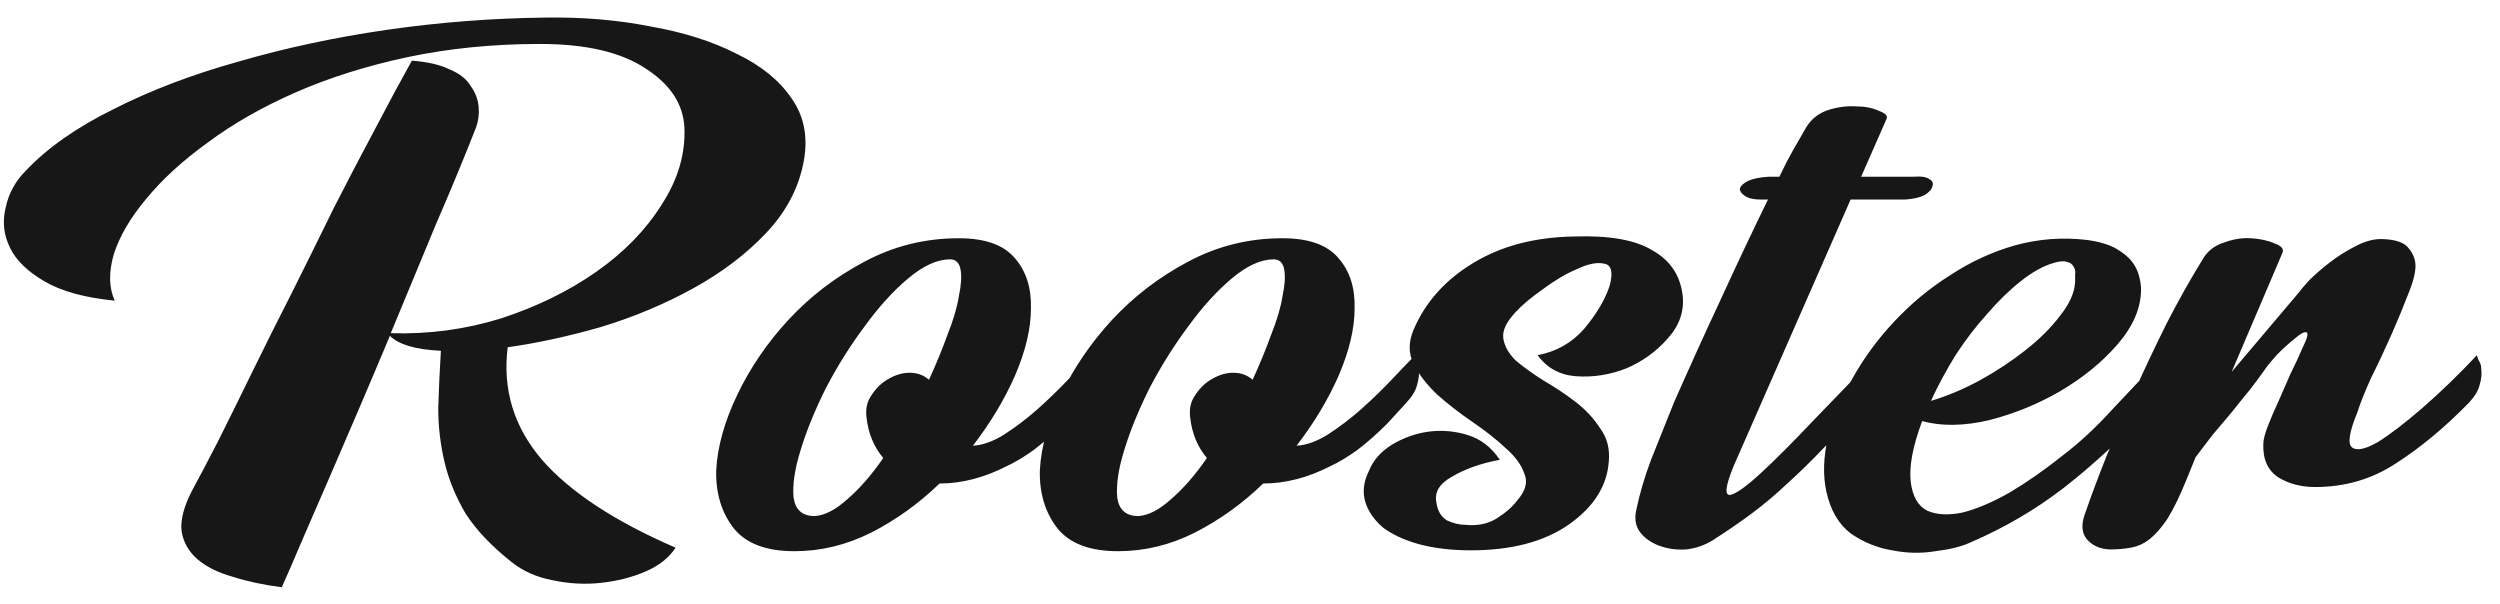 <svg width="91" height="22" viewBox="0 0 91 22" fill="none" xmlns="http://www.w3.org/2000/svg">
<path d="M14.992 2.208C15.568 2.251 16.027 2.357 16.368 2.528C16.731 2.677 16.987 2.88 17.136 3.136C17.307 3.371 17.403 3.627 17.424 3.904C17.445 4.16 17.413 4.405 17.328 4.64C16.901 5.728 16.411 6.912 15.856 8.192C15.323 9.472 14.779 10.784 14.224 12.128C15.611 12.171 16.955 11.989 18.256 11.584C19.557 11.157 20.709 10.592 21.712 9.888C22.715 9.184 23.504 8.373 24.08 7.456C24.677 6.539 24.955 5.6 24.912 4.64C24.869 3.787 24.4 3.072 23.504 2.496C22.608 1.899 21.328 1.6 19.664 1.6C17.957 1.6 16.347 1.76 14.832 2.08C13.339 2.4 11.984 2.827 10.768 3.36C9.552 3.893 8.485 4.501 7.568 5.184C6.651 5.845 5.904 6.528 5.328 7.232C4.752 7.915 4.357 8.587 4.144 9.248C3.952 9.909 3.963 10.475 4.176 10.944C3.088 10.837 2.235 10.603 1.616 10.24C0.997 9.877 0.581 9.472 0.368 9.024C0.133 8.555 0.08 8.064 0.208 7.552C0.315 7.04 0.56 6.592 0.944 6.208C1.733 5.376 2.8 4.629 4.144 3.968C5.488 3.285 7.003 2.709 8.688 2.24C10.373 1.749 12.165 1.365 14.064 1.088C15.984 0.811 17.915 0.661 19.856 0.64C21.2 0.619 22.469 0.725 23.664 0.96C24.88 1.173 25.925 1.504 26.8 1.952C27.696 2.379 28.368 2.923 28.816 3.584C29.264 4.224 29.413 4.971 29.264 5.824C29.093 6.805 28.635 7.691 27.888 8.48C27.163 9.248 26.277 9.92 25.232 10.496C24.187 11.072 23.067 11.541 21.872 11.904C20.677 12.245 19.547 12.491 18.48 12.64C18.288 14.176 18.704 15.541 19.728 16.736C20.752 17.909 22.373 18.976 24.592 19.936C24.357 20.299 23.995 20.587 23.504 20.8C23.013 21.013 22.469 21.152 21.872 21.216C21.296 21.28 20.709 21.248 20.112 21.12C19.536 21.013 19.035 20.789 18.608 20.448C17.883 19.872 17.328 19.285 16.944 18.688C16.581 18.069 16.325 17.44 16.176 16.8C16.027 16.16 15.952 15.509 15.952 14.848C15.973 14.165 16.005 13.472 16.048 12.768C15.131 12.725 14.512 12.544 14.192 12.224C13.808 13.141 13.424 14.048 13.04 14.944C12.656 15.84 12.293 16.683 11.952 17.472C11.611 18.261 11.291 18.997 10.992 19.68C10.715 20.341 10.469 20.907 10.256 21.376C9.595 21.291 8.997 21.163 8.464 20.992C7.931 20.843 7.504 20.629 7.184 20.352C6.864 20.075 6.672 19.733 6.608 19.328C6.565 18.923 6.693 18.432 6.992 17.856C7.248 17.387 7.568 16.779 7.952 16.032C8.336 15.264 8.752 14.421 9.2 13.504C9.648 12.587 10.128 11.627 10.64 10.624C11.152 9.6 11.653 8.587 12.144 7.584C12.656 6.581 13.157 5.621 13.648 4.704C14.139 3.765 14.587 2.933 14.992 2.208ZM28.918 20.064C27.894 20.064 27.158 19.787 26.71 19.232C26.262 18.656 26.049 17.952 26.07 17.12C26.113 16.267 26.369 15.349 26.838 14.368C27.307 13.387 27.926 12.48 28.694 11.648C29.483 10.795 30.401 10.091 31.446 9.536C32.513 8.96 33.665 8.672 34.902 8.672C35.862 8.672 36.545 8.917 36.95 9.408C37.355 9.877 37.547 10.485 37.526 11.232C37.526 11.957 37.334 12.768 36.95 13.664C36.566 14.539 36.054 15.392 35.414 16.224C35.777 16.203 36.161 16.064 36.566 15.808C36.993 15.531 37.398 15.221 37.782 14.88C38.187 14.517 38.561 14.155 38.902 13.792C39.243 13.429 39.521 13.141 39.734 12.928C39.734 12.949 39.755 13.013 39.798 13.12C39.841 13.205 39.862 13.323 39.862 13.472C39.883 13.621 39.862 13.803 39.798 14.016C39.755 14.208 39.627 14.421 39.414 14.656L38.71 15.424C38.347 15.787 37.985 16.107 37.622 16.384C37.259 16.64 36.939 16.832 36.662 16.96C35.83 17.387 35.009 17.6 34.198 17.6C33.451 18.325 32.619 18.923 31.702 19.392C30.806 19.84 29.878 20.064 28.918 20.064ZM29.654 18.784C30.017 18.763 30.411 18.56 30.838 18.176C31.286 17.792 31.723 17.291 32.15 16.672C31.809 16.267 31.606 15.776 31.542 15.2C31.499 14.88 31.563 14.603 31.734 14.368C31.905 14.112 32.107 13.92 32.342 13.792C32.598 13.643 32.854 13.568 33.11 13.568C33.387 13.568 33.622 13.653 33.814 13.824C34.07 13.269 34.294 12.725 34.486 12.192C34.699 11.659 34.838 11.189 34.902 10.784C34.987 10.379 35.009 10.059 34.966 9.824C34.923 9.568 34.795 9.44 34.582 9.44C34.113 9.44 33.601 9.675 33.046 10.144C32.513 10.592 31.99 11.168 31.478 11.872C30.966 12.555 30.497 13.301 30.07 14.112C29.665 14.923 29.355 15.68 29.142 16.384C28.929 17.067 28.843 17.643 28.886 18.112C28.95 18.56 29.206 18.784 29.654 18.784ZM40.699 20.064C39.675 20.064 38.939 19.787 38.491 19.232C38.043 18.656 37.83 17.952 37.851 17.12C37.894 16.267 38.15 15.349 38.619 14.368C39.089 13.387 39.707 12.48 40.475 11.648C41.265 10.795 42.182 10.091 43.227 9.536C44.294 8.96 45.446 8.672 46.683 8.672C47.643 8.672 48.326 8.917 48.731 9.408C49.137 9.877 49.329 10.485 49.307 11.232C49.307 11.957 49.115 12.768 48.731 13.664C48.347 14.539 47.835 15.392 47.195 16.224C47.558 16.203 47.942 16.064 48.347 15.808C48.774 15.531 49.179 15.221 49.563 14.88C49.969 14.517 50.342 14.155 50.683 13.792C51.025 13.429 51.302 13.141 51.515 12.928C51.515 12.949 51.537 13.013 51.579 13.12C51.622 13.205 51.643 13.323 51.643 13.472C51.665 13.621 51.643 13.803 51.579 14.016C51.537 14.208 51.409 14.421 51.195 14.656L50.491 15.424C50.129 15.787 49.766 16.107 49.403 16.384C49.041 16.64 48.721 16.832 48.443 16.96C47.611 17.387 46.79 17.6 45.979 17.6C45.233 18.325 44.401 18.923 43.483 19.392C42.587 19.84 41.659 20.064 40.699 20.064ZM41.435 18.784C41.798 18.763 42.193 18.56 42.619 18.176C43.067 17.792 43.505 17.291 43.931 16.672C43.59 16.267 43.387 15.776 43.323 15.2C43.281 14.88 43.345 14.603 43.515 14.368C43.686 14.112 43.889 13.92 44.123 13.792C44.379 13.643 44.635 13.568 44.891 13.568C45.169 13.568 45.403 13.653 45.595 13.824C45.851 13.269 46.075 12.725 46.267 12.192C46.481 11.659 46.619 11.189 46.683 10.784C46.769 10.379 46.79 10.059 46.747 9.824C46.705 9.568 46.577 9.44 46.363 9.44C45.894 9.44 45.382 9.675 44.827 10.144C44.294 10.592 43.771 11.168 43.259 11.872C42.747 12.555 42.278 13.301 41.851 14.112C41.446 14.923 41.137 15.68 40.923 16.384C40.71 17.067 40.625 17.643 40.667 18.112C40.731 18.56 40.987 18.784 41.435 18.784ZM52.288 18.304C52.331 18.603 52.459 18.816 52.672 18.944C52.907 19.051 53.131 19.104 53.344 19.104C53.771 19.147 54.145 19.072 54.465 18.88C54.806 18.667 55.062 18.443 55.233 18.208C55.531 17.867 55.617 17.547 55.489 17.248C55.382 16.928 55.158 16.619 54.816 16.32C54.475 16 54.07 15.68 53.6 15.36C53.131 15.04 52.705 14.709 52.321 14.368C51.937 14.005 51.648 13.632 51.456 13.248C51.264 12.864 51.264 12.448 51.456 12C51.883 10.997 52.608 10.187 53.633 9.568C54.657 8.949 55.883 8.629 57.312 8.608C58.593 8.565 59.542 8.736 60.16 9.12C60.8 9.483 61.163 10.027 61.248 10.752C61.312 11.328 61.131 11.851 60.705 12.32C60.299 12.789 59.798 13.152 59.2 13.408C58.603 13.643 57.995 13.739 57.377 13.696C56.779 13.653 56.31 13.397 55.968 12.928C56.651 12.8 57.217 12.48 57.664 11.968C58.112 11.435 58.422 10.912 58.593 10.4C58.721 9.909 58.657 9.643 58.401 9.6C58.145 9.536 57.814 9.6 57.408 9.792C57.003 9.963 56.587 10.208 56.16 10.528C55.734 10.827 55.403 11.104 55.169 11.36C54.827 11.723 54.678 12.043 54.721 12.32C54.763 12.597 54.913 12.864 55.169 13.12C55.446 13.355 55.787 13.6 56.193 13.856C56.598 14.091 56.982 14.347 57.344 14.624C57.707 14.901 58.006 15.221 58.24 15.584C58.496 15.925 58.603 16.331 58.56 16.8C58.496 17.696 58.006 18.464 57.089 19.104C56.193 19.723 55.008 20.032 53.536 20.032C52.833 20.032 52.203 19.957 51.648 19.808C51.115 19.659 50.678 19.456 50.337 19.2C50.017 18.923 49.803 18.613 49.697 18.272C49.59 17.909 49.633 17.536 49.825 17.152C49.974 16.768 50.251 16.448 50.657 16.192C51.083 15.936 51.531 15.776 52.001 15.712C52.491 15.648 52.971 15.691 53.441 15.84C53.91 15.989 54.294 16.288 54.593 16.736C53.91 16.864 53.334 17.067 52.864 17.344C52.395 17.6 52.203 17.92 52.288 18.304ZM67.746 6.432H69.666C69.944 6.411 70.136 6.443 70.242 6.528C70.349 6.592 70.381 6.677 70.338 6.784C70.317 6.891 70.221 6.997 70.05 7.104C69.88 7.189 69.645 7.243 69.346 7.264H67.362L63.106 16.96C62.808 17.685 62.765 18.037 62.978 18.016C63.192 17.973 63.554 17.717 64.066 17.248C64.6 16.757 65.24 16.117 65.986 15.328C66.754 14.539 67.522 13.739 68.29 12.928C68.29 12.949 68.312 13.013 68.354 13.12C68.418 13.205 68.461 13.323 68.482 13.472C68.504 13.621 68.482 13.803 68.418 14.016C68.376 14.208 68.237 14.421 68.002 14.656C67.384 15.275 66.84 15.829 66.37 16.32C65.922 16.789 65.485 17.216 65.058 17.6C64.653 17.984 64.237 18.336 63.81 18.656C63.384 18.976 62.904 19.307 62.37 19.648C62.072 19.84 61.741 19.957 61.378 20C61.037 20.021 60.717 19.979 60.418 19.872C60.12 19.765 59.885 19.605 59.714 19.392C59.544 19.179 59.49 18.912 59.554 18.592C59.682 17.973 59.864 17.355 60.098 16.736C60.354 16.096 60.632 15.403 60.93 14.656C61.485 13.397 62.061 12.128 62.658 10.848C63.256 9.547 63.821 8.352 64.354 7.264H64.098C63.842 7.264 63.65 7.221 63.522 7.136C63.394 7.051 63.33 6.965 63.33 6.88C63.352 6.773 63.448 6.677 63.618 6.592C63.789 6.507 64.045 6.453 64.386 6.432H64.77C64.941 6.069 65.112 5.739 65.282 5.44C65.453 5.141 65.613 4.864 65.762 4.608C65.954 4.309 66.221 4.107 66.562 4C66.904 3.893 67.234 3.851 67.554 3.872C67.874 3.872 68.152 3.925 68.386 4.032C68.621 4.117 68.717 4.213 68.674 4.32L67.746 6.432ZM71.726 19.744C71.406 19.893 70.979 20 70.446 20.064C69.934 20.149 69.411 20.139 68.878 20.032C68.344 19.947 67.843 19.744 67.374 19.424C66.926 19.083 66.627 18.571 66.478 17.888C66.35 17.291 66.371 16.629 66.542 15.904C66.734 15.179 67.032 14.464 67.438 13.76C67.843 13.035 68.344 12.352 68.942 11.712C69.56 11.051 70.243 10.485 70.99 10.016C71.736 9.525 72.526 9.163 73.358 8.928C74.211 8.693 75.086 8.629 75.982 8.736C76.43 8.8 76.782 8.907 77.038 9.056C77.294 9.205 77.486 9.365 77.614 9.536C77.742 9.707 77.827 9.888 77.87 10.08C77.912 10.251 77.934 10.4 77.934 10.528C77.934 11.211 77.646 11.883 77.07 12.544C76.515 13.184 75.822 13.749 74.99 14.24C74.179 14.709 73.315 15.061 72.398 15.296C71.48 15.509 70.67 15.52 69.966 15.328C69.624 16.245 69.486 16.981 69.55 17.536C69.614 18.069 69.816 18.421 70.158 18.592C70.499 18.741 70.926 18.763 71.438 18.656C71.95 18.528 72.526 18.283 73.166 17.92C73.806 17.536 74.446 17.088 75.086 16.576C75.704 16.107 76.312 15.541 76.91 14.88C77.528 14.219 78.147 13.568 78.766 12.928C78.766 12.949 78.787 13.013 78.83 13.12C78.894 13.205 78.936 13.323 78.958 13.472C78.979 13.621 78.958 13.803 78.894 14.016C78.851 14.208 78.712 14.421 78.478 14.656C77.283 15.915 76.163 16.949 75.118 17.76C74.094 18.549 72.963 19.211 71.726 19.744ZM74.766 9.568C74.382 9.675 73.976 9.899 73.55 10.24C73.144 10.56 72.739 10.955 72.334 11.424C71.928 11.872 71.544 12.373 71.182 12.928C70.84 13.483 70.542 14.037 70.286 14.592C70.862 14.421 71.448 14.176 72.046 13.856C72.664 13.515 73.23 13.141 73.742 12.736C74.254 12.331 74.67 11.915 74.99 11.488C75.331 11.061 75.512 10.656 75.534 10.272C75.534 10.187 75.534 10.091 75.534 9.984C75.555 9.877 75.534 9.781 75.47 9.696C75.427 9.611 75.352 9.557 75.246 9.536C75.139 9.493 74.979 9.504 74.766 9.568ZM81.233 13.536L83.697 10.624C83.74 10.56 83.857 10.421 84.049 10.208C84.262 9.995 84.508 9.781 84.785 9.568C85.084 9.333 85.404 9.131 85.745 8.96C86.108 8.768 86.449 8.683 86.769 8.704C87.217 8.725 87.516 8.832 87.665 9.024C87.814 9.195 87.9 9.387 87.921 9.6C87.942 9.856 87.857 10.219 87.665 10.688C87.494 11.136 87.292 11.627 87.057 12.16C86.822 12.693 86.577 13.216 86.321 13.728C86.086 14.24 85.916 14.667 85.809 15.008C85.51 15.733 85.446 16.16 85.617 16.288C85.788 16.416 86.097 16.352 86.545 16.096C86.993 15.819 87.537 15.403 88.177 14.848C88.838 14.272 89.5 13.632 90.161 12.928C90.161 12.949 90.182 13.013 90.225 13.12C90.289 13.205 90.321 13.323 90.321 13.472C90.342 13.621 90.321 13.803 90.257 14.016C90.214 14.208 90.086 14.421 89.873 14.656C88.998 15.552 88.113 16.288 87.217 16.864C86.342 17.44 85.361 17.728 84.273 17.728C83.761 17.728 83.313 17.611 82.929 17.376C82.545 17.12 82.364 16.715 82.385 16.16C82.385 16.011 82.438 15.797 82.545 15.52C82.652 15.243 82.78 14.944 82.929 14.624C83.078 14.283 83.228 13.941 83.377 13.6C83.548 13.259 83.686 12.96 83.793 12.704C83.985 12.32 84.038 12.117 83.953 12.096C83.868 12.075 83.729 12.149 83.537 12.32C83.345 12.469 83.132 12.661 82.897 12.896C82.684 13.131 82.534 13.312 82.449 13.44C82.3 13.653 82.118 13.899 81.905 14.176C81.692 14.432 81.468 14.709 81.233 15.008C80.998 15.285 80.764 15.563 80.529 15.84C80.316 16.117 80.113 16.384 79.921 16.64L79.569 17.504C79.334 18.08 79.11 18.539 78.897 18.88C78.684 19.2 78.47 19.445 78.257 19.616C78.044 19.787 77.809 19.893 77.553 19.936C77.318 19.979 77.062 20 76.785 20C76.422 19.979 76.145 19.851 75.953 19.616C75.761 19.381 75.75 19.051 75.921 18.624C76.134 18.005 76.39 17.323 76.689 16.576C77.009 15.808 77.35 15.019 77.713 14.208C78.076 13.397 78.46 12.587 78.865 11.776C79.292 10.944 79.729 10.165 80.177 9.44C80.348 9.141 80.604 8.939 80.945 8.832C81.286 8.704 81.617 8.651 81.937 8.672C82.278 8.693 82.566 8.757 82.801 8.864C83.036 8.949 83.132 9.056 83.089 9.184L81.233 13.536Z" fill="#171717"/>
</svg>
